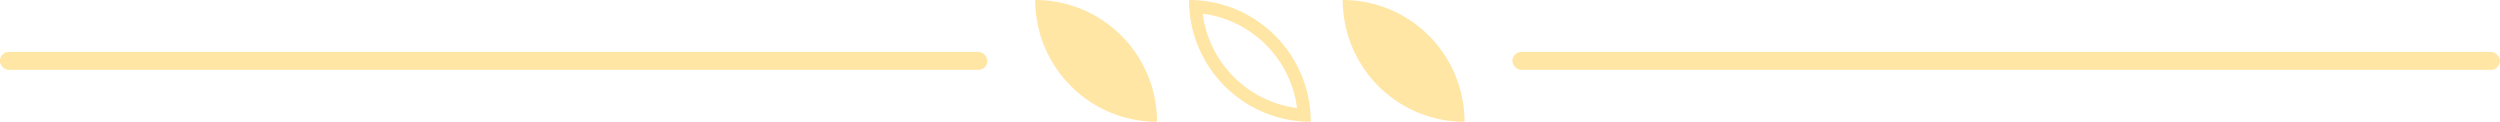 <?xml version="1.0" encoding="UTF-8" standalone="no"?><svg xmlns="http://www.w3.org/2000/svg" xmlns:xlink="http://www.w3.org/1999/xlink" data-name="Layer 1" fill="#ffe6a5" height="47.2" preserveAspectRatio="xMidYMid meet" version="1" viewBox="15.4 126.4 969.3 47.2" width="969.3" zoomAndPan="magnify"><g id="change1_1"><rect fill="inherit" height="6.97" rx="3.48" width="382.86" x="15.35" y="146.52"/></g><g id="change1_2"><rect fill="inherit" height="6.97" rx="3.48" width="382.86" x="601.78" y="146.52"/></g><g id="change1_3"><path d="M416.77,126.39h0A47.23,47.23,0,0,1,464,173.61v0a0,0,0,0,1,0,0h0a47.23,47.23,0,0,1-47.23-47.23v0A0,0,0,0,1,416.77,126.39Z" fill="inherit"/></g><g id="change1_4"><path d="M481.72,131.72a42.32,42.32,0,0,1,36.56,36.56,42.32,42.32,0,0,1-36.56-36.56m-5.33-5.33a47.22,47.22,0,0,0,47.22,47.22h0a47.22,47.22,0,0,0-47.22-47.22Z" fill="inherit"/></g><g id="change1_5"><path d="M536,126.39h0a47.23,47.23,0,0,1,47.23,47.23v0a0,0,0,0,1,0,0h0A47.23,47.23,0,0,1,536,126.39v0A0,0,0,0,1,536,126.39Z" fill="inherit"/></g></svg>